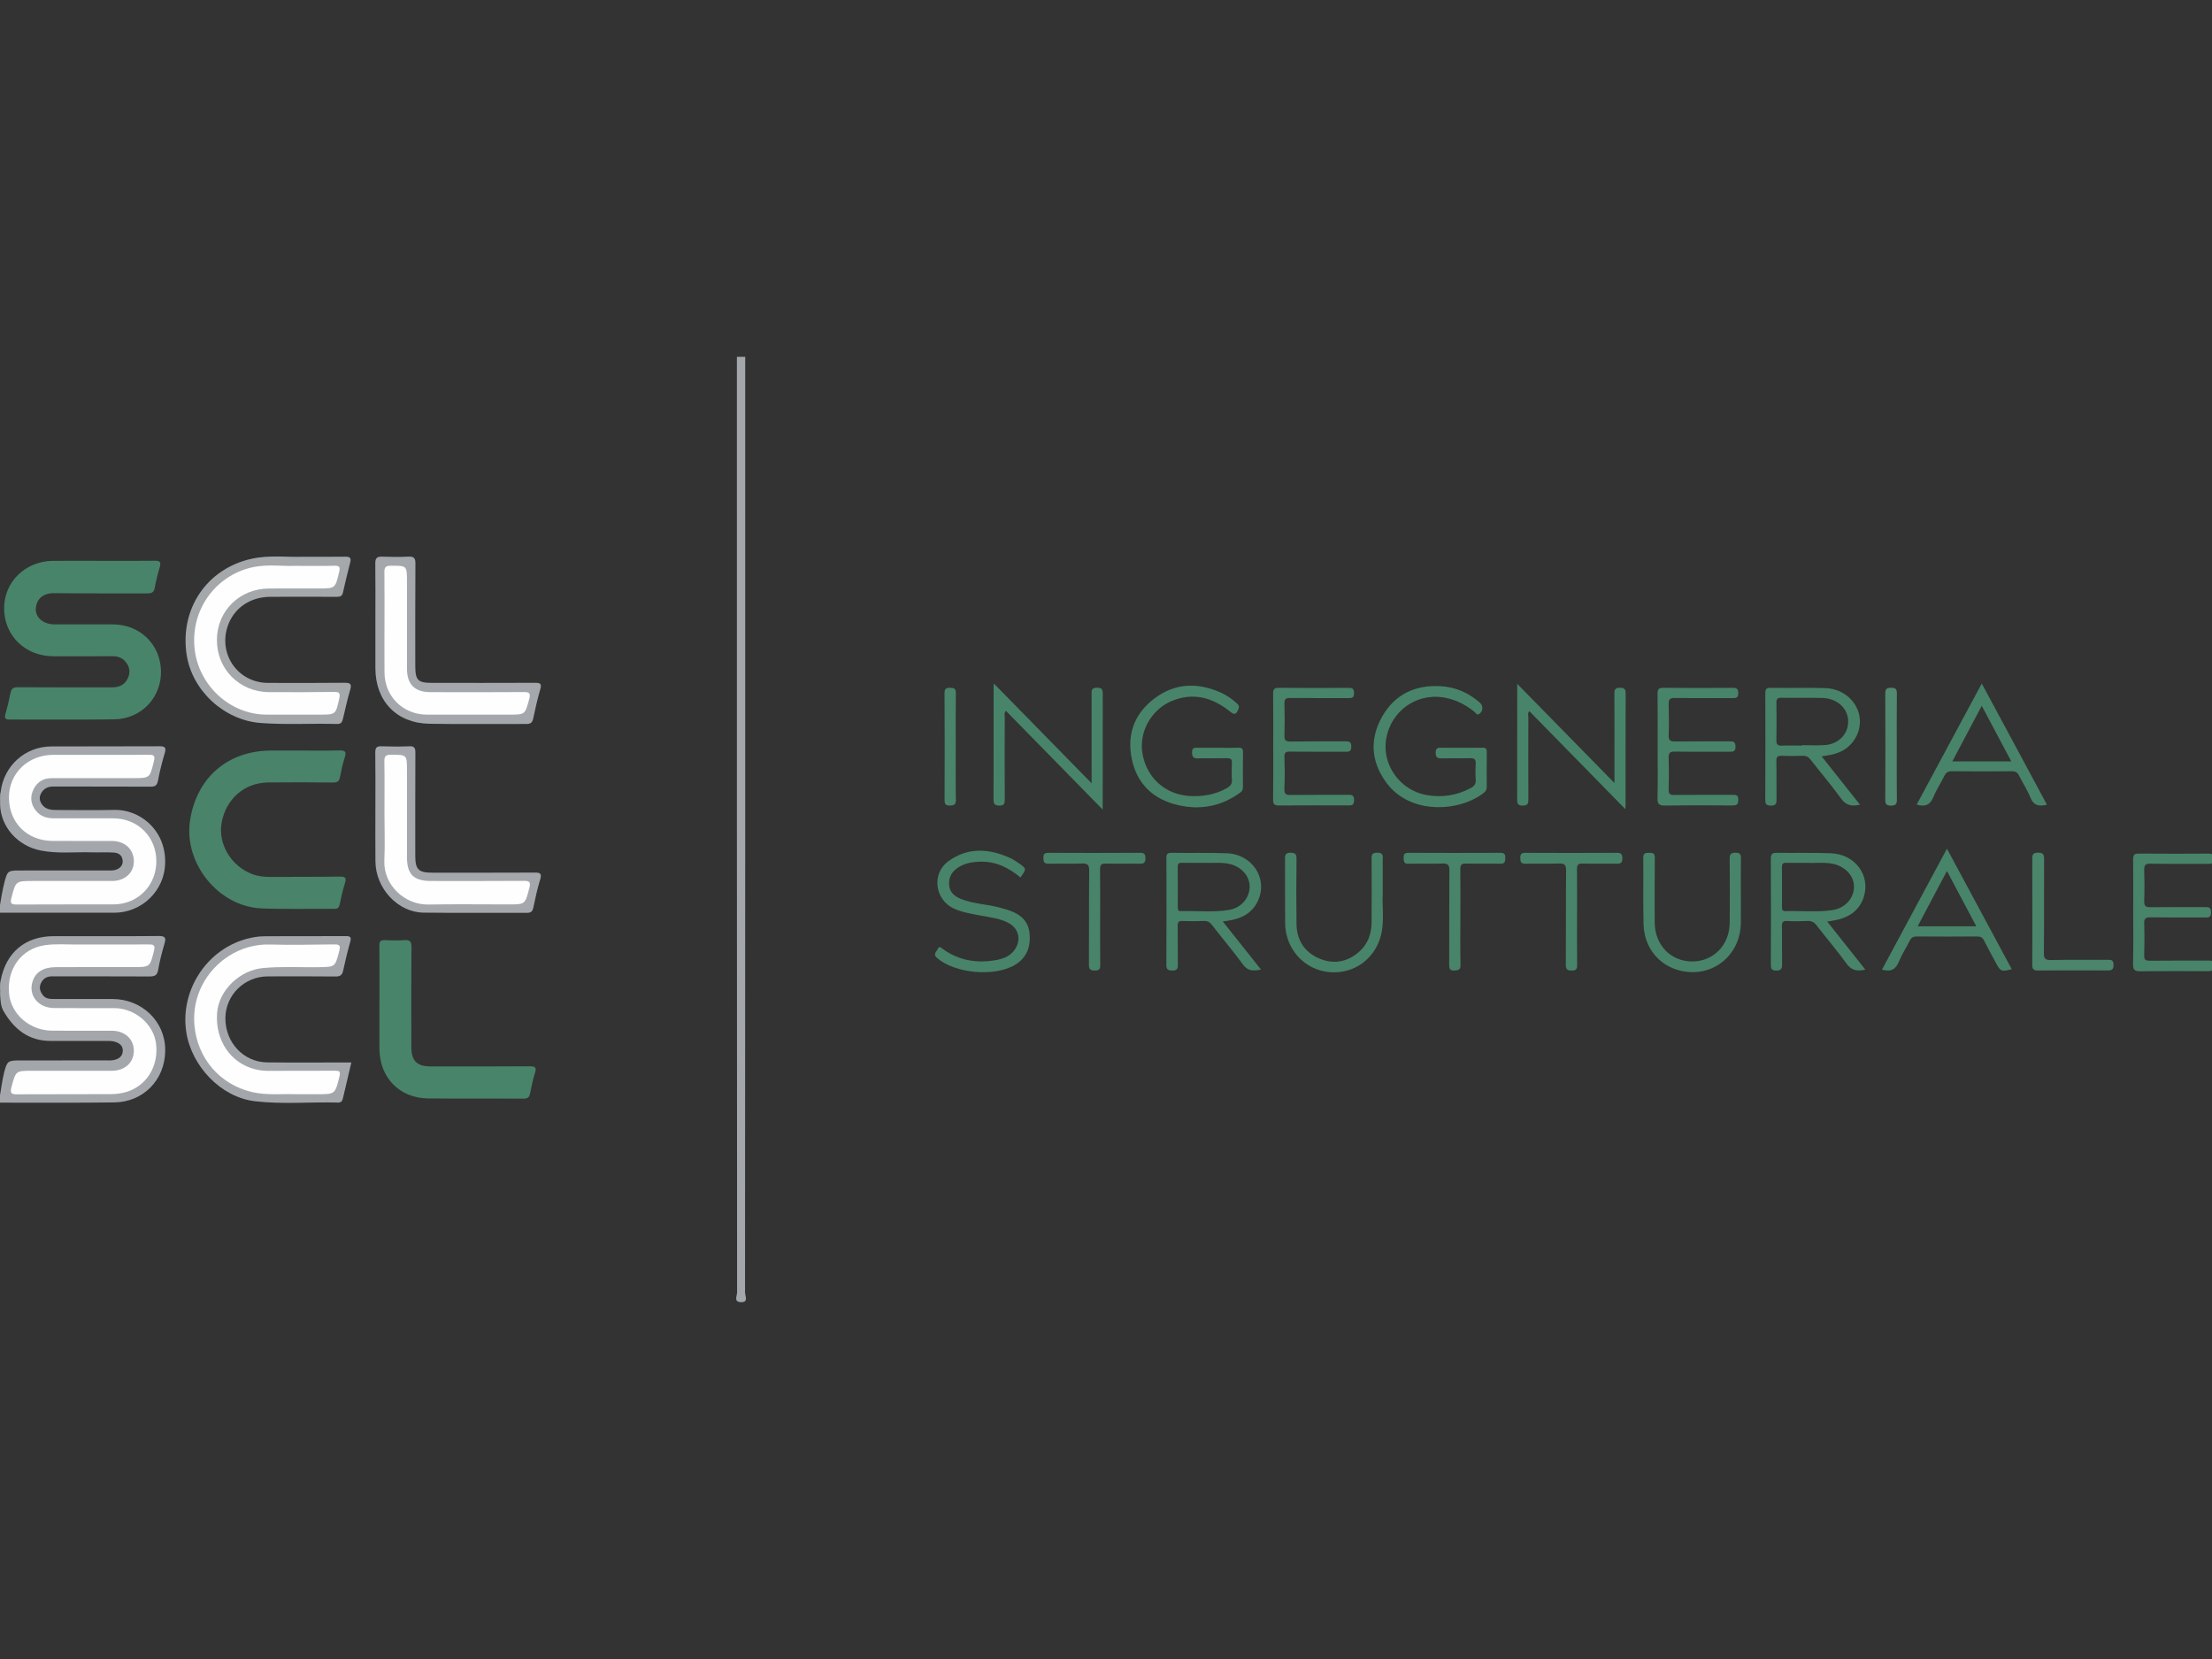 <?xml version="1.0" encoding="utf-8"?> <svg xmlns="http://www.w3.org/2000/svg" xmlns:xlink="http://www.w3.org/1999/xlink" version="1.1" id="Livello_1" x="0px" y="0px" width="200px" height="150px" viewBox="0 0 200 150" xml:space="preserve"><rect x="0" y="0" width="200" height="150" fill="#333333" stroke="none"/> <g> <g> <path fill-rule="evenodd" clip-rule="evenodd" fill="#A3A7AB" d="M0.057,88.663c0.48-2.554,2.225-4.016,4.806-4.018 c3.154-0.003,6.309,0.015,9.463-0.014c0.592-0.006,0.712,0.141,0.547,0.694c-0.231,0.777-0.437,1.568-0.572,2.367 c-0.09,0.529-0.355,0.599-0.814,0.596c-2.924-0.017-5.848-0.005-8.772-0.012c-0.469-0.001-0.793,0.174-1.005,0.599 c-0.208,0.419-0.083,0.773,0.168,1.105c0.24,0.318,0.6,0.345,0.963,0.344c1.775,0,3.551-0.002,5.326,0.001 c2.638,0.003,4.772,1.996,4.771,4.624c-0.003,2.735-2.03,4.694-4.59,4.727c-3.467,0.045-6.935,0.019-10.402,0.022 c0-0.125,0-0.25,0-0.376c0.152-0.774,0.229-1.562,0.423-2.329c0.262-1.039,0.335-1.111,1.391-1.112 c2.589-0.004,5.179-0.001,7.768-0.002c0.251,0,0.503,0.016,0.75-0.031c0.451-0.089,0.796-0.329,0.824-0.811 c0.028-0.497-0.318-0.74-0.758-0.859c-0.265-0.071-0.539-0.062-0.811-0.062c-1.649-0.002-3.299-0.005-4.948,0 c-1.999,0.007-3.316-1.06-4.267-2.699c-0.271-0.466-0.274-0.998-0.308-1.519C0.036,89.487-0.048,89.071,0.057,88.663z"></path> <path fill-rule="evenodd" clip-rule="evenodd" fill="#A3A7AB" d="M0.057,71.614c0.282-2.368,2.204-4.115,4.582-4.125 c3.257-0.016,6.514,0.007,9.771-0.015c0.549-0.004,0.627,0.149,0.479,0.646c-0.245,0.817-0.452,1.648-0.61,2.485 c-0.082,0.434-0.28,0.522-0.675,0.521c-2.923-0.013-5.846-0.002-8.769-0.013c-0.513-0.001-0.887,0.18-1.129,0.631 c-0.206,0.383-0.108,0.747,0.137,1.051c0.315,0.389,0.78,0.443,1.252,0.443c1.754-0.002,3.508,0.034,5.261-0.01 c2.155-0.054,4.561,1.664,4.578,4.647c0.017,2.741-2.21,4.654-4.592,4.65c-3.466-0.004-6.932-0.001-10.397-0.001 c0-0.125,0-0.25,0-0.376c0.146-0.839,0.269-1.681,0.49-2.506c0.227-0.842,0.308-0.933,1.201-0.935 c2.651-0.007,5.303-0.002,7.954-0.003c0.25,0,0.503,0.015,0.75-0.028c0.473-0.085,0.79-0.435,0.754-0.852 c-0.041-0.472-0.336-0.706-0.786-0.737c-0.667-0.047-1.336-0.001-2.004-0.022c-1.541-0.047-3.09,0.14-4.623-0.165 c-2.098-0.416-3.63-2.153-3.672-4.169C0.031,72.359-0.042,71.983,0.057,71.614z"></path> <path fill-rule="evenodd" clip-rule="evenodd" fill="#A3A7AB" d="M67.381,32.262c0,28.201,0.001,56.402-0.018,84.604 c0,0.291,0.354,0.905-0.39,0.871c-0.66-0.029-0.328-0.585-0.328-0.871c-0.019-28.201-0.017-56.402-0.017-84.604 C66.879,32.262,67.13,32.262,67.381,32.262z"></path> <path fill-rule="evenodd" clip-rule="evenodd" fill="#48846A" d="M9.276,50.708c1.566,0,3.133,0.012,4.699-0.008 c0.439-0.006,0.614,0.083,0.474,0.559c-0.183,0.619-0.344,1.248-0.455,1.882c-0.076,0.431-0.289,0.513-0.684,0.511 c-2.799-0.015-5.598,0.021-8.396-0.022c-1.083-0.017-1.622,0.602-1.676,1.378c-0.058,0.827,0.684,1.442,1.689,1.445 c1.755,0.005,3.51,0.001,5.264,0.001c2.45,0.001,4.313,1.798,4.365,4.21c0.052,2.389-1.771,4.336-4.211,4.374 c-3.153,0.049-6.308,0.007-9.462,0.02c-0.42,0.002-0.498-0.129-0.388-0.517c0.179-0.62,0.332-1.25,0.453-1.884 c0.078-0.405,0.263-0.522,0.674-0.521c2.841,0.02,5.681,0.009,8.521,0.012c0.67,0.001,1.176-0.252,1.443-0.888 c0.237-0.564,0.1-1.065-0.302-1.5c-0.303-0.327-0.692-0.43-1.133-0.427c-1.775,0.009-3.551,0.007-5.326,0.003 c-2.522-0.006-4.417-1.827-4.454-4.275c-0.037-2.404,1.885-4.319,4.391-4.351C6.268,50.691,7.772,50.708,9.276,50.708z"></path> <path fill-rule="evenodd" clip-rule="evenodd" fill="#48836A" d="M27.293,67.861c1.106,0,2.214,0.023,3.319-0.011 c0.525-0.017,0.763,0.048,0.556,0.653c-0.195,0.569-0.312,1.167-0.427,1.759c-0.072,0.371-0.234,0.495-0.623,0.491 c-1.962-0.021-3.924-0.026-5.886-0.005c-2.138,0.022-3.822,1.509-4.196,3.661c-0.336,1.932,0.887,3.938,2.819,4.642 c0.539,0.196,1.095,0.238,1.661,0.235c2.065-0.008,4.133,0.004,6.197-0.031c0.543-0.01,0.626,0.136,0.467,0.628 c-0.198,0.612-0.33,1.248-0.464,1.88c-0.061,0.288-0.164,0.416-0.485,0.413c-2.191-0.02-4.386,0.047-6.574-0.042 c-3.895-0.155-7.054-4.07-6.477-7.93c0.583-3.896,3.421-6.344,7.357-6.344C25.458,67.861,26.375,67.861,27.293,67.861z"></path> <path fill-rule="evenodd" clip-rule="evenodd" fill="#48846A" d="M34.309,90.274c0-1.588,0.01-3.176-0.008-4.763 c-0.004-0.371,0.086-0.526,0.484-0.506c0.584,0.031,1.172,0.042,1.754-0.002c0.508-0.039,0.671,0.101,0.666,0.64 c-0.028,3.008-0.014,6.016-0.014,9.023c0.001,1.243,0.505,1.753,1.737,1.753c2.986,0.001,5.974,0.013,8.96-0.011 c0.535-0.003,0.638,0.129,0.475,0.632c-0.192,0.593-0.308,1.212-0.436,1.824c-0.069,0.329-0.194,0.472-0.575,0.469 c-2.883-0.02-5.766,0.01-8.647-0.018c-2.577-0.024-4.379-1.877-4.396-4.468C34.301,93.323,34.309,91.798,34.309,90.274z"></path> <path fill-rule="evenodd" clip-rule="evenodd" fill="#A4A8AB" d="M27.397,50.339c1.438,0,2.628,0.012,3.817-0.006 c0.415-0.006,0.564,0.098,0.447,0.536c-0.24,0.905-0.448,1.819-0.659,2.732c-0.081,0.355-0.327,0.363-0.617,0.362 c-1.983-0.007-3.967-0.011-5.95-0.001c-1.855,0.009-3.335,1.056-3.868,2.714c-0.82,2.548,0.992,5.062,3.66,5.069 c2.297,0.006,4.593,0.015,6.89-0.01c0.515-0.005,0.72,0.062,0.545,0.642c-0.259,0.856-0.438,1.735-0.651,2.605 c-0.067,0.278-0.154,0.487-0.527,0.477c-2.313-0.065-4.63,0.088-6.944-0.092c-3.275-0.254-6.165-2.914-6.663-6.161 c-0.637-4.15,1.821-7.802,5.9-8.691C24.378,50.166,26.021,50.395,27.397,50.339z"></path> <path fill-rule="evenodd" clip-rule="evenodd" fill="#A3A7AB" d="M31.768,96.064c-0.269,1.139-0.52,2.211-0.773,3.282 c-0.054,0.229-0.181,0.35-0.441,0.343c-2.503-0.067-5.014,0.173-7.509-0.121c-3.069-0.361-5.711-3.152-6.198-6.223 c-0.624-3.938,2.074-7.949,6.188-8.617c0.348-0.058,0.705-0.077,1.059-0.079c2.381-0.007,4.763,0.003,7.144-0.011 c0.407-0.003,0.559,0.066,0.428,0.519c-0.246,0.861-0.448,1.735-0.641,2.61c-0.087,0.393-0.267,0.527-0.681,0.523 c-2.047-0.022-4.095-0.015-6.142-0.009c-2.098,0.005-3.804,1.684-3.824,3.752c-0.022,2.208,1.626,3.995,3.77,4.023 c2.297,0.028,4.595,0.007,6.893,0.007C31.265,96.064,31.491,96.064,31.768,96.064z"></path> <path fill-rule="evenodd" clip-rule="evenodd" fill="#A4A8AC" d="M33.941,55.89c0-1.65,0.014-3.3-0.009-4.95 c-0.007-0.469,0.15-0.626,0.614-0.609c0.792,0.03,1.588,0.037,2.38-0.002c0.493-0.024,0.638,0.126,0.634,0.627 c-0.022,3.07-0.012,6.141-0.012,9.212c0,1.349,0.225,1.577,1.543,1.577c3.091,0.001,6.183,0.008,9.274-0.007 c0.462-0.003,0.638,0.061,0.484,0.583c-0.258,0.878-0.452,1.776-0.646,2.671c-0.077,0.355-0.251,0.468-0.604,0.466 c-2.925-0.011-5.851,0.033-8.773-0.018c-2.981-0.051-4.886-2.059-4.886-5.038C33.94,58.898,33.941,57.395,33.941,55.89z"></path> <path fill-rule="evenodd" clip-rule="evenodd" fill="#A4A8AC" d="M33.941,72.988c0-1.649,0.014-3.301-0.01-4.95 c-0.006-0.443,0.135-0.578,0.57-0.562c0.834,0.03,1.671,0.034,2.506,0c0.456-0.021,0.552,0.151,0.55,0.574 c-0.016,3.112-0.009,6.225-0.009,9.337c0,1.22,0.296,1.516,1.508,1.517c3.092,0,6.184,0.008,9.275-0.008 c0.476-0.003,0.685,0.05,0.514,0.611c-0.257,0.834-0.445,1.691-0.622,2.548c-0.074,0.355-0.219,0.479-0.582,0.479 c-3.112-0.012-6.225,0.02-9.338-0.017c-2.333-0.025-4.338-2.188-4.359-4.64C33.929,76.247,33.941,74.617,33.941,72.988z"></path> <path fill-rule="evenodd" clip-rule="evenodd" fill="#48846A" d="M132.157,67.61c0.626,0,1.252,0.012,1.878-0.006 c0.3-0.008,0.397,0.099,0.394,0.396c-0.014,1.043-0.01,2.087-0.002,3.13c0.002,0.228-0.067,0.391-0.248,0.537 c-2.093,1.69-6.626,2.106-8.839-0.914c-1.391-1.899-1.519-3.957-0.354-5.989c1.158-2.019,3.018-2.866,5.316-2.718 c1.33,0.085,2.502,0.603,3.502,1.49c0.314,0.279,0.297,0.739-0.028,0.997c-0.239,0.189-0.337-0.074-0.455-0.169 c-0.846-0.681-1.776-1.148-2.861-1.312c-2.454-0.37-4.71,1.276-5.13,3.764c-0.394,2.325,1.254,4.634,3.62,5.062 c1.423,0.258,2.774,0.054,4.054-0.639c0.312-0.169,0.45-0.376,0.425-0.742c-0.033-0.478-0.028-0.96-0.002-1.438 c0.021-0.378-0.104-0.518-0.493-0.506c-0.854,0.023-1.71-0.005-2.565,0.013c-0.374,0.007-0.565-0.056-0.562-0.509 c0.005-0.436,0.2-0.462,0.534-0.452C130.945,67.622,131.551,67.61,132.157,67.61z"></path> <path fill-rule="evenodd" clip-rule="evenodd" fill="#48846A" d="M110.151,67.61c0.606,0,1.213,0.019,1.817-0.007 c0.337-0.015,0.425,0.104,0.42,0.427c-0.019,1.023-0.011,2.048-0.004,3.071c0.001,0.219-0.027,0.399-0.224,0.544 c-1.848,1.362-3.911,1.662-6.062,1.039c-1.988-0.575-3.305-1.941-3.75-3.991c-0.481-2.218,0.174-4.117,1.98-5.503 c1.903-1.46,3.995-1.517,6.139-0.528c0.514,0.237,0.968,0.571,1.389,0.955c0.208,0.189,0.198,0.338,0.08,0.588 c-0.197,0.417-0.35,0.428-0.709,0.139c-1.588-1.279-3.351-1.781-5.308-0.951c-1.88,0.797-2.975,2.86-2.614,4.795 c0.405,2.173,2.082,3.668,4.29,3.785c1.163,0.062,2.282-0.126,3.32-0.706c0.324-0.182,0.501-0.38,0.472-0.778 c-0.037-0.499-0.025-1.003-0.004-1.504c0.016-0.326-0.099-0.436-0.426-0.43c-0.877,0.018-1.755-0.013-2.632,0.014 c-0.406,0.013-0.536-0.111-0.545-0.527c-0.009-0.464,0.242-0.438,0.553-0.434C108.94,67.617,109.545,67.61,110.151,67.61z"></path> <path fill-rule="evenodd" clip-rule="evenodd" fill="#48846A" d="M98.699,70.819c0-2.79,0.001-5.397-0.002-8.005 c-0.001-0.341-0.06-0.629,0.479-0.635c0.555-0.007,0.53,0.274,0.53,0.656c-0.008,3.256-0.005,6.514-0.005,9.77 c0,0.142,0,0.282,0,0.593c-2.981-3.042-5.859-5.979-8.747-8.924c-0.188,0.202-0.108,0.396-0.109,0.568 c-0.006,2.463-0.01,4.926,0.002,7.389c0.002,0.384-0.019,0.621-0.516,0.607c-0.441-0.013-0.501-0.194-0.5-0.569 c0.011-3.361,0.006-6.722,0.007-10.082c0-0.077,0.007-0.153,0.018-0.391C92.829,64.829,95.707,67.766,98.699,70.819z"></path> <path fill-rule="evenodd" clip-rule="evenodd" fill="#48846A" d="M146.953,73.155c-2.938-2.998-5.793-5.913-8.669-8.849 c-0.185,0.174-0.095,0.392-0.096,0.577c-0.007,2.442-0.009,4.887,0.001,7.329c0.001,0.37,0.005,0.625-0.506,0.628 c-0.505,0.002-0.509-0.242-0.508-0.616c0.009-3.278,0.005-6.558,0.005-9.835c0-0.141,0-0.282,0-0.562 c2.957,3.017,5.821,5.938,8.794,8.973c0-0.849,0-1.548,0-2.246c0-1.942,0.009-3.885-0.007-5.826 c-0.004-0.386,0.07-0.546,0.505-0.544c0.422,0.003,0.516,0.139,0.514,0.536c-0.015,3.341-0.009,6.683-0.009,10.023 C146.977,72.841,146.965,72.938,146.953,73.155z"></path> <path fill-rule="evenodd" clip-rule="evenodd" fill="#48846A" d="M92.263,79.339c-1.062-0.898-2.256-1.479-3.685-1.429 c-0.652,0.022-1.288,0.128-1.859,0.471c-0.601,0.358-0.949,0.874-0.908,1.595c0.04,0.697,0.49,1.072,1.091,1.311 c1.078,0.426,2.243,0.459,3.353,0.74c0.383,0.097,0.766,0.202,1.136,0.341c0.945,0.354,1.6,0.969,1.699,2.034 c0.112,1.198-0.242,2.184-1.315,2.833c-1.844,1.116-5.435,0.785-7.055-0.623c-0.391-0.339-0.05-0.547,0.06-0.798 c0.149-0.341,0.328-0.109,0.484,0.003c1.503,1.075,3.174,1.31,4.946,0.96c0.624-0.123,1.193-0.39,1.563-0.952 c0.583-0.889,0.33-1.895-0.61-2.387c-0.771-0.404-1.63-0.493-2.468-0.651c-0.819-0.154-1.645-0.284-2.414-0.626 c-1.758-0.779-2.09-3.169-0.524-4.3c1.781-1.287,3.71-1.146,5.63-0.259c0.244,0.113,0.472,0.269,0.694,0.422 C92.833,78.543,92.831,78.546,92.263,79.339z"></path> <path fill-rule="evenodd" clip-rule="evenodd" fill="#48846A" d="M115.119,67.482c0-1.587,0.013-3.175-0.008-4.762 c-0.006-0.402,0.103-0.534,0.52-0.529c2.088,0.02,4.176,0.014,6.265,0.004c0.333-0.001,0.522,0.019,0.532,0.452 c0.013,0.487-0.232,0.476-0.573,0.474c-1.733-0.008-3.467,0.009-5.2-0.013c-0.414-0.006-0.533,0.117-0.521,0.527 c0.029,0.96,0.028,1.922,0.001,2.881c-0.012,0.408,0.108,0.534,0.523,0.528c1.649-0.022,3.299-0.004,4.949-0.014 c0.349-0.002,0.571,0.005,0.572,0.482c0,0.507-0.273,0.456-0.596,0.456c-1.649-0.005-3.299,0.008-4.948-0.01 c-0.369-0.005-0.515,0.074-0.502,0.479c0.03,0.96,0.044,1.923-0.004,2.881c-0.025,0.512,0.177,0.567,0.608,0.562 c1.691-0.022,3.383-0.004,5.074-0.013c0.353-0.001,0.626-0.043,0.619,0.488c-0.007,0.491-0.251,0.47-0.585,0.469 c-2.068-0.005-4.136-0.011-6.203,0.005c-0.4,0.003-0.539-0.101-0.533-0.523C115.134,70.698,115.119,69.09,115.119,67.482z"></path> <path fill-rule="evenodd" clip-rule="evenodd" fill="#48846A" d="M149.879,67.485c0-1.587,0.012-3.174-0.008-4.761 c-0.005-0.4,0.098-0.538,0.521-0.534c2.088,0.021,4.176,0.018,6.264,0.003c0.368-0.003,0.506,0.077,0.511,0.479 c0.005,0.442-0.212,0.45-0.539,0.449c-1.732-0.01-3.466,0.011-5.198-0.015c-0.448-0.007-0.569,0.134-0.556,0.566 c0.03,0.938,0.032,1.88,0,2.818c-0.017,0.456,0.156,0.557,0.576,0.552c1.629-0.021,3.258-0.004,4.886-0.012 c0.342-0.001,0.585-0.007,0.582,0.479c-0.002,0.498-0.27,0.46-0.597,0.459c-1.628-0.006-3.257,0.012-4.886-0.013 c-0.435-0.006-0.576,0.114-0.562,0.558c0.031,0.96,0.029,1.922,0,2.882c-0.012,0.399,0.129,0.486,0.502,0.482 c1.732-0.017,3.466-0.006,5.198-0.009c0.315,0,0.598-0.066,0.597,0.449c-0.001,0.514-0.248,0.51-0.618,0.509 c-2.005-0.011-4.01-0.021-6.014,0.006c-0.506,0.007-0.685-0.111-0.672-0.651C149.903,70.618,149.879,69.052,149.879,67.485z"></path> <path fill-rule="evenodd" clip-rule="evenodd" fill="#48846A" d="M125.022,80.888c-0.062,0.969,0.127,2.165-0.088,3.344 c-0.429,2.354-2.442,3.889-4.771,3.66c-2.244-0.219-3.942-2.095-3.966-4.417c-0.02-1.942,0.004-3.884-0.011-5.826 c-0.003-0.386,0.075-0.554,0.513-0.549c0.418,0.007,0.529,0.134,0.526,0.538c-0.018,1.962-0.027,3.926-0.001,5.888 c0.019,1.417,0.668,2.506,1.964,3.096c1.285,0.583,2.535,0.411,3.63-0.508c0.834-0.701,1.189-1.646,1.196-2.717 c0.013-1.879,0.006-3.759,0.001-5.638c-0.001-0.364-0.055-0.668,0.516-0.664c0.596,0.005,0.49,0.352,0.49,0.693 C125.023,78.748,125.022,79.709,125.022,80.888z"></path> <path fill-rule="evenodd" clip-rule="evenodd" fill="#48846A" d="M157.401,80.735c0,0.919,0.011,1.839-0.002,2.758 c-0.034,2.462-1.906,4.38-4.288,4.404c-2.508,0.025-4.439-1.786-4.506-4.307c-0.053-2.004-0.003-4.01-0.027-6.015 c-0.006-0.423,0.171-0.472,0.519-0.469c0.336,0.004,0.53,0.022,0.524,0.458c-0.025,1.942-0.013,3.886-0.011,5.829 c0.003,2.021,1.422,3.517,3.356,3.538c1.926,0.021,3.399-1.452,3.426-3.473c0.024-1.922,0.015-3.843-0.002-5.765 c-0.004-0.4,0.049-0.598,0.528-0.597c0.462,0.001,0.494,0.206,0.488,0.566C157.39,78.688,157.401,79.712,157.401,80.735z"></path> <path fill-rule="evenodd" clip-rule="evenodd" fill="#48846A" d="M99.471,82.93c0,1.438-0.013,2.879,0.008,4.318 c0.005,0.377-0.095,0.508-0.486,0.504c-0.389-0.004-0.539-0.084-0.536-0.519c0.021-2.838-0.004-5.676,0.024-8.513 c0.005-0.536-0.152-0.666-0.664-0.646c-0.999,0.041-2.003-0.006-3.003,0.021c-0.418,0.01-0.471-0.177-0.475-0.528 c-0.005-0.362,0.12-0.459,0.469-0.457c2.754,0.012,5.509,0.014,8.264-0.002c0.39-0.002,0.493,0.123,0.495,0.499 c0.003,0.401-0.154,0.493-0.52,0.486c-1.022-0.019-2.045,0.014-3.067-0.016c-0.421-0.012-0.523,0.132-0.518,0.531 C99.483,80.049,99.471,81.489,99.471,82.93z"></path> <path fill-rule="evenodd" clip-rule="evenodd" fill="#48846A" d="M142.59,82.931c0,1.44-0.013,2.88,0.009,4.32 c0.005,0.38-0.101,0.503-0.489,0.501c-0.393-0.002-0.536-0.09-0.533-0.521c0.021-2.838-0.005-5.676,0.024-8.514 c0.005-0.539-0.159-0.661-0.666-0.642c-1,0.04-2.003-0.006-3.004,0.021c-0.421,0.01-0.466-0.183-0.472-0.53 c-0.007-0.366,0.126-0.457,0.471-0.455c2.755,0.012,5.509,0.014,8.264-0.002c0.394-0.002,0.489,0.129,0.493,0.502 c0.004,0.403-0.16,0.489-0.522,0.483c-1.021-0.019-2.045,0.014-3.066-0.017c-0.426-0.012-0.521,0.139-0.516,0.535 C142.603,80.052,142.59,81.491,142.59,82.931z"></path> <path fill-rule="evenodd" clip-rule="evenodd" fill="#48846A" d="M132.042,82.919c0,1.439-0.018,2.88,0.011,4.319 c0.01,0.451-0.184,0.498-0.556,0.513c-0.425,0.017-0.466-0.181-0.465-0.528c0.011-2.838-0.005-5.675,0.017-8.512 c0.004-0.485-0.117-0.653-0.622-0.635c-1.021,0.038-2.045-0.01-3.066,0.021c-0.45,0.015-0.432-0.22-0.447-0.54 c-0.02-0.368,0.123-0.449,0.467-0.448c2.754,0.013,5.508,0.014,8.262,0c0.355-0.002,0.468,0.105,0.461,0.46 c-0.006,0.344-0.045,0.539-0.468,0.527c-1.022-0.028-2.045,0.008-3.066-0.018c-0.403-0.01-0.542,0.104-0.535,0.521 C132.056,80.04,132.042,81.479,132.042,82.919z"></path> <path fill-rule="evenodd" clip-rule="evenodd" fill="#4A856C" d="M183.755,82.394c0-1.545,0.004-3.089-0.004-4.633 c-0.002-0.375-0.038-0.668,0.523-0.667c0.532,0.002,0.548,0.239,0.546,0.644c-0.012,2.817,0.008,5.635-0.019,8.453 c-0.006,0.509,0.151,0.616,0.628,0.608c1.711-0.028,3.423-0.006,5.134-0.017c0.332-0.002,0.532,0.016,0.535,0.452 c0.004,0.448-0.182,0.514-0.558,0.512c-2.087-0.012-4.174-0.016-6.261,0.003c-0.412,0.004-0.539-0.123-0.534-0.534 C183.767,85.607,183.755,84.001,183.755,82.394z"></path> <path fill-rule="evenodd" clip-rule="evenodd" fill="#518971" d="M171.499,67.542c0,1.585-0.012,3.171,0.009,4.756 c0.005,0.404-0.113,0.542-0.529,0.544c-0.427,0.002-0.523-0.157-0.521-0.552c0.014-3.191,0.014-6.383,0-9.574 c-0.003-0.408,0.115-0.53,0.528-0.534c0.427-0.004,0.526,0.146,0.521,0.542C171.489,64.329,171.499,65.936,171.499,67.542z"></path> <path fill-rule="evenodd" clip-rule="evenodd" fill="#49846B" d="M86.416,67.549c0,1.587-0.016,3.174,0.01,4.76 c0.008,0.435-0.152,0.52-0.543,0.526c-0.405,0.008-0.479-0.153-0.478-0.517c0.012-3.215,0.014-6.43-0.003-9.645 c-0.002-0.401,0.134-0.49,0.504-0.485c0.351,0.006,0.525,0.056,0.52,0.476C86.401,64.292,86.416,65.921,86.416,67.549z"></path> <path fill-rule="evenodd" clip-rule="evenodd" fill="#FEFEFE" d="M8.929,85.398c1.505,0,3.009,0.007,4.513-0.007 c0.413-0.003,0.613,0.04,0.484,0.555c-0.372,1.491-0.35,1.496-1.903,1.496c-2.318,0-4.638-0.006-6.956,0.003 c-1.155,0.004-1.845,0.438-2.124,1.299c-0.401,1.237,0.498,2.38,1.928,2.398c1.817,0.022,3.636,0,5.453,0.008 c1.871,0.008,3.55,1.43,3.781,3.188c0.27,2.057-0.867,3.895-2.763,4.415c-0.417,0.115-0.862,0.171-1.295,0.173 c-2.82,0.016-5.642-0.001-8.461,0.016c-0.5,0.003-0.714-0.041-0.549-0.648c0.397-1.469,0.363-1.479,1.862-1.479 c2.402,0,4.805,0.002,7.208,0c1.172,0,1.978-0.724,1.993-1.782c0.017-1.082-0.803-1.837-2.003-1.84 c-1.797-0.002-3.594,0.011-5.39-0.004c-2.026-0.017-3.719-1.496-3.888-3.372c-0.199-2.214,1.098-4.038,3.227-4.355 c0.981-0.146,2-0.054,3.002-0.063C7.676,85.393,8.303,85.398,8.929,85.398z"></path> <path fill-rule="evenodd" clip-rule="evenodd" fill="#FEFEFE" d="M9.023,68.249c1.462,0,2.924,0.01,4.386-0.006 c0.437-0.004,0.646,0.027,0.508,0.585c-0.379,1.52-0.349,1.527-1.885,1.527c-2.465,0.001-4.929,0.001-7.394,0.004 c-0.741,0.001-1.281,0.352-1.605,1.003c-0.338,0.68-0.257,1.347,0.212,1.938c0.404,0.51,0.976,0.689,1.609,0.69 c1.797,0,3.593-0.003,5.389,0.001c2.218,0.004,3.888,1.667,3.893,3.869c0.004,2.2-1.672,3.905-3.866,3.911 c-2.924,0.009-5.849-0.007-8.772,0.011c-0.498,0.003-0.592-0.114-0.463-0.607c0.396-1.514,0.374-1.52,1.953-1.52 c2.381,0,4.763,0.002,7.144-0.001c1.167-0.002,1.979-0.743,1.971-1.791c-0.008-1.069-0.801-1.817-1.968-1.825 c-1.797-0.012-3.593,0.008-5.389-0.006c-2.314-0.018-3.945-1.664-3.935-3.948c0.01-2.184,1.737-3.834,4.015-3.835 C6.224,68.249,7.624,68.249,9.023,68.249z"></path> <path fill-rule="evenodd" clip-rule="evenodd" fill="#FEFEFE" d="M26.68,51.163c1.335,0,2.442,0.023,3.548-0.011 c0.491-0.015,0.536,0.141,0.435,0.57c-0.352,1.482-0.338,1.485-1.864,1.485c-1.482,0-2.966-0.003-4.448,0.001 c-2.673,0.005-4.72,2.007-4.738,4.632c-0.019,2.647,2.02,4.717,4.701,4.74c1.942,0.017,3.885,0.004,5.826-0.019 c0.46-0.005,0.665,0.028,0.534,0.602c-0.329,1.443-0.296,1.45-1.761,1.45c-1.608,0-3.216,0.003-4.824,0 c-3.324-0.006-6.173-2.688-6.499-6.011c-0.36-3.665,2.112-6.738,5.441-7.352C24.307,51.016,25.616,51.209,26.68,51.163z"></path> <path fill-rule="evenodd" clip-rule="evenodd" fill="#FEFEFE" d="M26.732,98.935c-1.2-0.049-2.603,0.125-3.982-0.205 c-2.876-0.687-4.878-3.028-5.163-5.961c-0.4-4.12,2.976-7.469,6.78-7.369c1.939,0.051,3.883,0.013,5.823-0.01 c0.456-0.005,0.624,0.048,0.486,0.579c-0.378,1.467-0.352,1.456-1.872,1.479c-1.667,0.023-3.335-0.076-5.003,0.075 c-2.134,0.193-4.022,2.014-4.174,4.076c-0.18,2.464,1.222,4.531,3.445,5.082c0.386,0.096,0.774,0.141,1.175,0.14 c2.005-0.009,4.009,0.002,6.013-0.01c0.391-0.002,0.55,0.032,0.432,0.515c-0.397,1.604-0.373,1.609-2.014,1.609 C28.093,98.935,27.509,98.935,26.732,98.935z"></path> <path fill-rule="evenodd" clip-rule="evenodd" fill="#FEFEFE" d="M34.764,56.426c0-1.566,0.013-3.133-0.009-4.7 c-0.006-0.436,0.13-0.571,0.568-0.574c1.473-0.007,1.473-0.023,1.473,1.47c0,2.61-0.001,5.222,0,7.832 c0,1.415,0.694,2.124,2.109,2.128c2.799,0.008,5.598,0.013,8.396-0.007c0.502-0.003,0.71,0.037,0.545,0.639 c-0.379,1.391-0.346,1.399-1.805,1.399c-2.485,0-4.972,0.003-7.456-0.001c-2.146-0.003-3.803-1.647-3.82-3.8 C34.754,59.351,34.764,57.888,34.764,56.426z"></path> <path fill-rule="evenodd" clip-rule="evenodd" fill="#FEFEFE" d="M34.763,73.531c0-1.565,0.019-3.133-0.01-4.698 c-0.01-0.48,0.152-0.597,0.609-0.594c1.434,0.008,1.434-0.01,1.434,1.44c0,2.61,0,5.221,0,7.831c0,1.542,0.611,2.146,2.173,2.146 c2.799,0,5.598,0.011,8.396-0.01c0.525-0.004,0.632,0.117,0.495,0.641c-0.386,1.48-0.36,1.487-1.852,1.487 c-2.422-0.001-4.846-0.033-7.267,0.01c-2.18,0.039-4.091-1.788-3.99-3.993C34.816,76.374,34.763,74.952,34.763,73.531z"></path> <g> <path fill-rule="evenodd" clip-rule="evenodd" fill="#48846A" d="M160.627,72.267c-0.018-1.148,0.011-2.297-0.016-3.445 c-0.009-0.396,0.123-0.503,0.5-0.485c0.625,0.027,1.253,0.024,1.879,0c0.329-0.013,0.53,0.106,0.729,0.364 c0.907,1.172,1.877,2.298,2.743,3.498c0.458,0.635,0.973,0.729,1.708,0.555c-1.16-1.463-2.284-2.879-3.463-4.366 c0.366-0.062,0.614-0.096,0.858-0.147c0.967-0.203,1.744-0.69,2.227-1.569c1.103-2.011-0.354-4.381-2.769-4.456 c-1.648-0.051-3.299,0.003-4.949-0.023c-0.424-0.007-0.465,0.175-0.464,0.521c0.01,3.195,0.013,6.391-0.003,9.585 c-0.002,0.406,0.104,0.539,0.521,0.541C160.578,72.839,160.633,72.639,160.627,72.267z M160.614,63.552 c-0.006-0.35,0.095-0.468,0.454-0.462c1.232,0.021,2.466-0.018,3.697,0.015c1.59,0.042,2.625,1.284,2.272,2.677 c-0.212,0.835-0.978,1.491-1.973,1.579c-0.703,0.062-1.417,0.013-2.126,0.013c0,0.013,0,0.025,0,0.039 c-0.606,0-1.213-0.019-1.817,0.006c-0.367,0.015-0.518-0.083-0.509-0.483C160.637,65.808,160.633,64.679,160.614,63.552z"></path> <path fill-rule="evenodd" clip-rule="evenodd" fill="#48846A" d="M168.532,81.043c0.579-1.951-0.827-3.812-2.988-3.895 c-1.626-0.062-3.255-0.009-4.882-0.041c-0.447-0.01-0.555,0.129-0.552,0.562c0.018,3.171,0.013,6.344,0.004,9.516 c0,0.359,0.024,0.572,0.489,0.571c0.48-0.002,0.533-0.212,0.526-0.606c-0.02-1.126,0.007-2.254-0.015-3.38 c-0.008-0.371,0.077-0.522,0.48-0.5c0.604,0.034,1.211,0.032,1.814,0.001c0.372-0.019,0.612,0.102,0.84,0.397 c0.892,1.156,1.846,2.266,2.698,3.448c0.457,0.634,0.977,0.727,1.709,0.553c-0.585-0.738-1.139-1.437-1.692-2.136 c-0.567-0.714-1.134-1.428-1.754-2.209c0.4-0.07,0.691-0.103,0.974-0.174C167.333,82.858,168.183,82.215,168.532,81.043z M161.427,82.382c-0.266,0.008-0.307-0.143-0.306-0.356c0.003-1.212,0.01-2.423-0.005-3.635c-0.004-0.31,0.116-0.39,0.403-0.382 c0.605,0.017,1.212,0.006,1.95,0.006c0.678,0.045,1.494-0.084,2.301,0.098c1.121,0.253,1.9,1.136,1.86,2.125 c-0.04,1.024-0.832,1.883-1.952,2.05C164.268,82.497,162.844,82.336,161.427,82.382z"></path> <path fill-rule="evenodd" clip-rule="evenodd" fill="#48846A" d="M179.184,61.801c-1.996,3.712-3.93,7.307-5.887,10.947 c0.754,0.219,1.208,0.045,1.497-0.653c0.276-0.671,0.682-1.288,1.006-1.941c0.146-0.294,0.32-0.425,0.67-0.421 c1.815,0.019,3.633,0.017,5.448,0.001c0.317-0.002,0.493,0.104,0.632,0.382c0.335,0.671,0.754,1.306,1.032,1.998 c0.289,0.72,0.766,0.823,1.495,0.643C183.119,69.114,181.174,65.501,179.184,61.801z M176.521,68.84 c0.884-1.667,1.737-3.279,2.662-5.023c0.912,1.717,1.772,3.336,2.67,5.023C180.024,68.84,178.318,68.84,176.521,68.84z"></path> <path fill-rule="evenodd" clip-rule="evenodd" fill="#48846A" d="M170.163,87.665c0.819,0.246,1.247-0.028,1.531-0.731 c0.265-0.653,0.666-1.251,0.981-1.886c0.141-0.285,0.326-0.379,0.638-0.377c1.817,0.013,3.635,0.014,5.452-0.001 c0.313-0.001,0.49,0.094,0.632,0.379c0.331,0.673,0.698,1.328,1.053,1.991c0.429,0.804,0.498,0.833,1.446,0.592 c-1.938-3.602-3.868-7.193-5.86-10.897C174.04,80.449,172.102,84.055,170.163,87.665z M178.689,83.754c-1.79,0-3.503,0-5.303,0 c0.882-1.666,1.733-3.275,2.649-5.005C176.958,80.488,177.81,82.095,178.689,83.754z"></path> <path fill-rule="evenodd" clip-rule="evenodd" fill="#48846A" d="M113.752,81.421c0.904-1.998-0.527-4.186-2.827-4.272 c-1.668-0.062-3.341-0.01-5.012-0.041c-0.439-0.009-0.451,0.202-0.45,0.531c0.007,3.196,0.013,6.392-0.006,9.587 c-0.003,0.43,0.143,0.516,0.535,0.527c0.439,0.013,0.512-0.164,0.505-0.55c-0.021-1.169,0.004-2.339-0.015-3.508 c-0.005-0.331,0.096-0.435,0.425-0.423c0.646,0.022,1.295,0.024,1.942-0.001c0.327-0.013,0.529,0.098,0.729,0.357 c0.932,1.205,1.921,2.368,2.82,3.597c0.448,0.613,0.956,0.559,1.621,0.445c-1.163-1.466-2.277-2.867-3.462-4.358 c0.201-0.026,0.301-0.04,0.4-0.054C112.184,83.092,113.216,82.605,113.752,81.421z M106.77,82.382 c-0.282,0.008-0.28-0.178-0.28-0.375c0.001-1.211,0.011-2.423-0.007-3.634c-0.005-0.335,0.15-0.368,0.419-0.363 c0.626,0.013,1.253,0.005,2.007,0.005c0.684,0.043,1.501-0.087,2.306,0.112c1.06,0.263,1.781,1.097,1.773,2.065 c-0.009,0.996-0.775,1.898-1.841,2.077C109.697,82.512,108.229,82.334,106.77,82.382z"></path> </g> </g> <path fill-rule="evenodd" clip-rule="evenodd" fill="#48846A" d="M192.876,82.471c0-1.587,0.012-3.174-0.008-4.761 c-0.006-0.4,0.098-0.538,0.521-0.534c2.088,0.021,4.176,0.018,6.264,0.003c0.368-0.003,0.505,0.077,0.511,0.48 c0.005,0.441-0.212,0.449-0.539,0.448c-1.732-0.009-3.466,0.011-5.198-0.015c-0.448-0.006-0.569,0.134-0.556,0.566 c0.03,0.938,0.032,1.88,0,2.818c-0.017,0.457,0.155,0.557,0.576,0.552c1.629-0.021,3.257-0.004,4.886-0.012 c0.342-0.001,0.585-0.007,0.582,0.479c-0.002,0.498-0.27,0.46-0.597,0.459c-1.629-0.006-3.257,0.012-4.886-0.012 c-0.435-0.007-0.576,0.114-0.562,0.558c0.031,0.959,0.028,1.921,0,2.881c-0.012,0.399,0.128,0.486,0.502,0.483 c1.732-0.018,3.466-0.007,5.198-0.009c0.315,0,0.598-0.067,0.597,0.448c-0.001,0.514-0.248,0.511-0.618,0.509 c-2.005-0.011-4.01-0.021-6.014,0.006c-0.506,0.007-0.685-0.111-0.673-0.65C192.9,85.604,192.876,84.037,192.876,82.471z"></path> </g> </svg> 